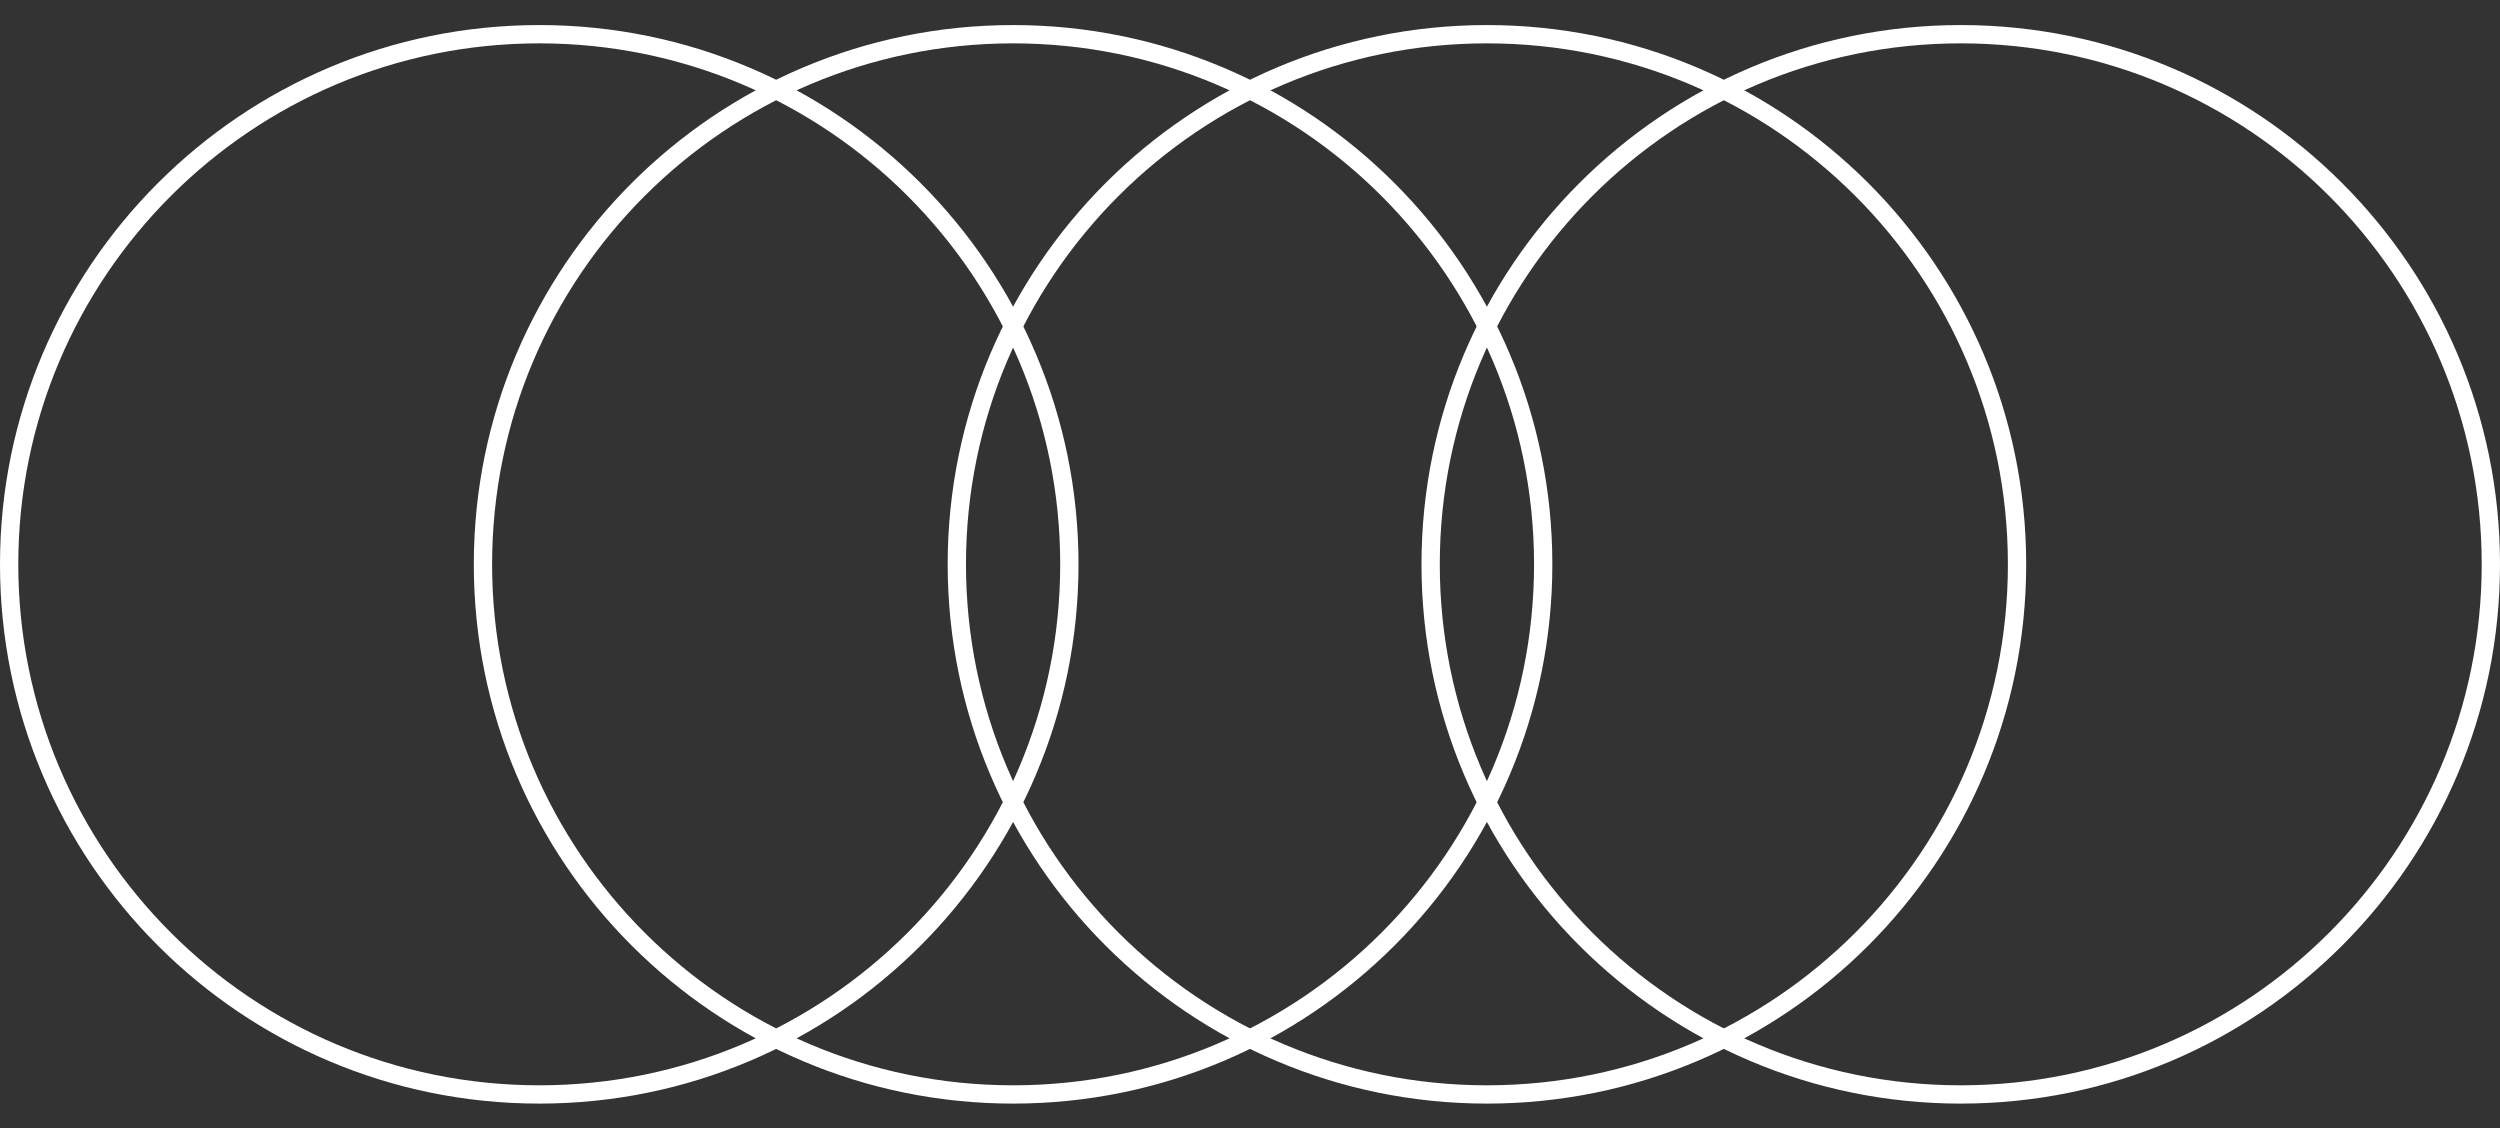 <?xml version="1.0" encoding="UTF-8"?> <svg xmlns="http://www.w3.org/2000/svg" width="82" height="37" viewBox="0 0 82 37" fill="none"><rect x="0" y="0" width="82" height="37" fill="#333333" stroke="none"/> <path d="M81.7 18.51C81.7 28.113 73.915 35.898 64.313 35.898C54.71 35.898 46.925 28.113 46.925 18.51C46.925 8.907 54.71 1.122 64.313 1.122C73.915 1.122 81.7 8.907 81.7 18.51Z" stroke="white" stroke-width="0.6"></path> <path d="M66.159 18.51C66.159 28.113 58.374 35.898 48.771 35.898C39.168 35.898 31.384 28.113 31.384 18.51C31.384 8.907 39.168 1.122 48.771 1.122C58.374 1.122 66.159 8.907 66.159 18.51Z" stroke="white" stroke-width="0.6"></path> <path d="M50.617 18.51C50.617 28.113 42.832 35.898 33.229 35.898C23.626 35.898 15.841 28.113 15.841 18.51C15.841 8.907 23.626 1.122 33.229 1.122C42.832 1.122 50.617 8.907 50.617 18.51Z" stroke="white" stroke-width="0.6"></path> <path d="M35.075 18.51C35.075 28.113 27.29 35.898 17.688 35.898C8.085 35.898 0.3 28.113 0.3 18.51C0.3 8.907 8.085 1.122 17.688 1.122C27.29 1.122 35.075 8.907 35.075 18.51Z" stroke="white" stroke-width="0.6"></path> </svg> 